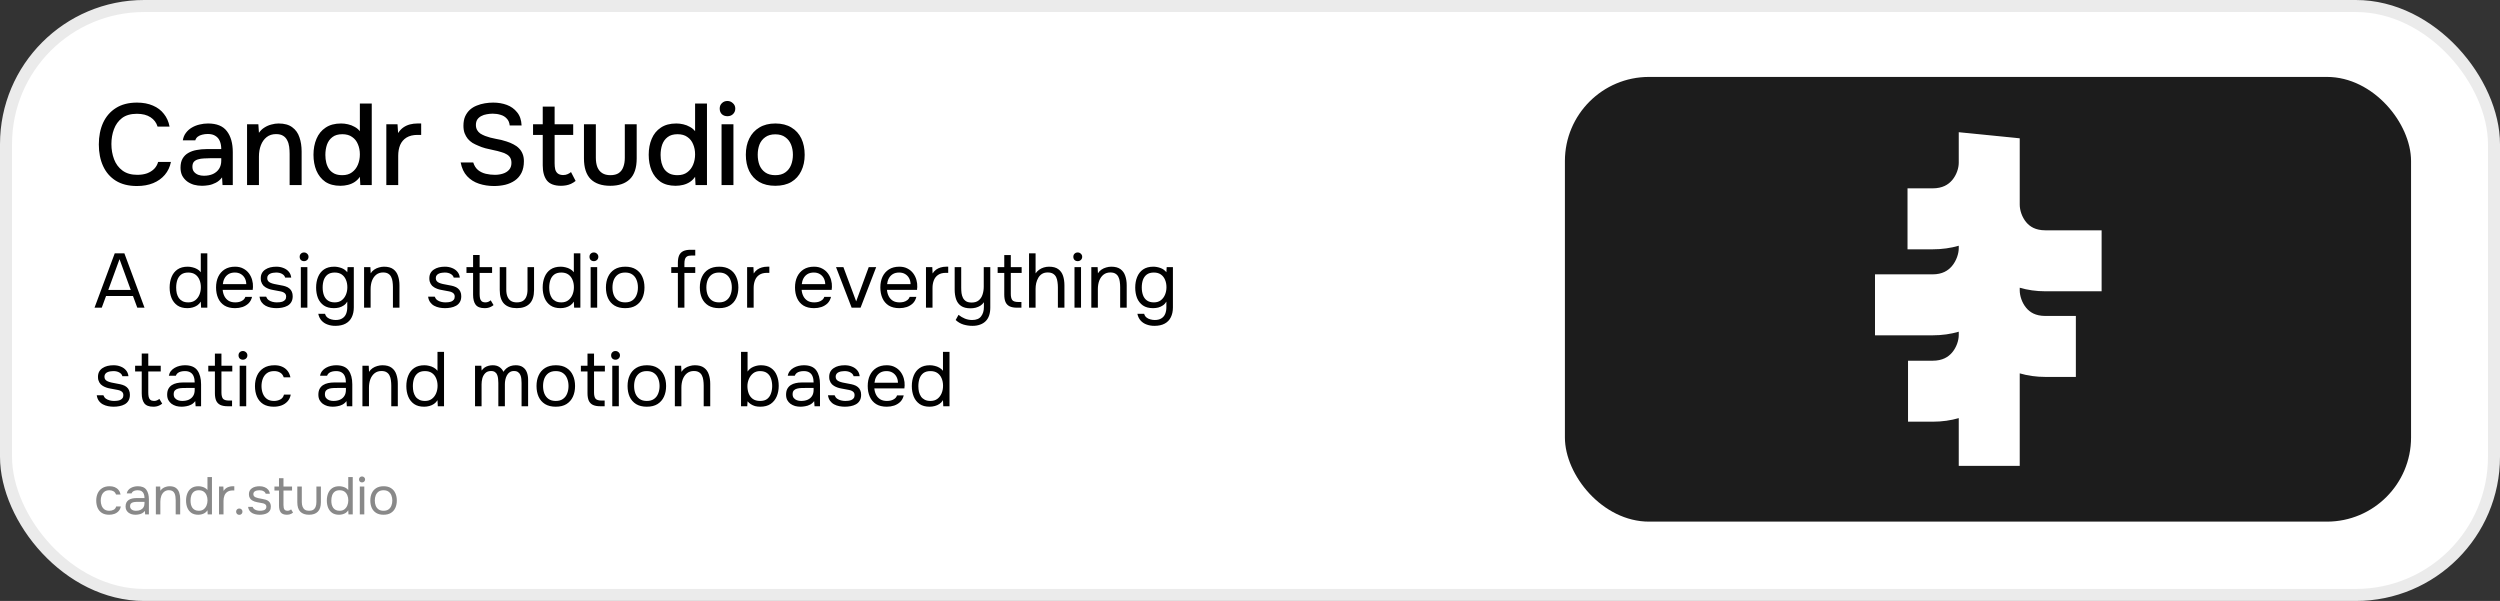 <?xml version="1.0" encoding="UTF-8" standalone="no"?>
<svg width="1040" height="250" viewBox="0 0 1040 250" fill="none" xmlns="http://www.w3.org/2000/svg">
<rect x="0" y="0" width="1040" height="250" fill="#333333" stroke="none"/>
<g clip-path="url(#clip0_122_482)">
<rect x="2.5" y="2.5" width="1035" height="245" rx="57.5" fill="white" stroke="#EBEBEB" stroke-width="5"/>
<path d="M56.952 77.384C53.464 77.384 50.536 76.648 48.168 75.176C45.832 73.704 44.072 71.672 42.888 69.08C41.704 66.488 41.112 63.496 41.112 60.104C41.112 56.712 41.704 53.704 42.888 51.08C44.104 48.456 45.88 46.408 48.216 44.936C50.584 43.432 53.512 42.68 57 42.68C59.528 42.68 61.736 43.096 63.624 43.928C65.512 44.728 67.032 45.88 68.184 47.384C69.368 48.856 70.152 50.616 70.536 52.664H65.544C65.064 51.032 64.088 49.736 62.616 48.776C61.144 47.816 59.256 47.336 56.952 47.336C54.392 47.336 52.328 47.928 50.76 49.112C49.224 50.296 48.104 51.848 47.4 53.768C46.696 55.656 46.344 57.704 46.344 59.912C46.344 62.184 46.712 64.296 47.448 66.248C48.184 68.2 49.352 69.768 50.952 70.952C52.552 72.136 54.6 72.728 57.096 72.728C58.632 72.728 59.992 72.52 61.176 72.104C62.36 71.656 63.352 71.032 64.152 70.232C64.952 69.4 65.496 68.44 65.784 67.352H71.112C70.696 69.432 69.848 71.224 68.568 72.728C67.288 74.232 65.672 75.384 63.72 76.184C61.768 76.984 59.512 77.384 56.952 77.384ZM84.025 77.288C82.874 77.288 81.754 77.144 80.665 76.856C79.609 76.536 78.665 76.072 77.834 75.464C77.001 74.824 76.329 74.04 75.817 73.112C75.338 72.152 75.097 71.032 75.097 69.752C75.097 68.216 75.385 66.952 75.962 65.96C76.57 64.936 77.37 64.152 78.362 63.608C79.353 63.032 80.49 62.632 81.769 62.408C83.082 62.152 84.442 62.024 85.85 62.024H92.041C92.041 60.776 91.85 59.688 91.466 58.76C91.082 57.8 90.474 57.064 89.641 56.552C88.841 56.008 87.769 55.736 86.425 55.736C85.626 55.736 84.858 55.832 84.121 56.024C83.418 56.184 82.809 56.456 82.297 56.84C81.785 57.224 81.433 57.736 81.242 58.376H76.058C76.249 57.16 76.681 56.12 77.353 55.256C78.025 54.36 78.858 53.624 79.85 53.048C80.841 52.472 81.897 52.056 83.017 51.8C84.169 51.512 85.338 51.368 86.522 51.368C90.169 51.368 92.793 52.44 94.394 54.584C96.025 56.696 96.841 59.608 96.841 63.32V77H92.57L92.377 73.784C91.641 74.776 90.761 75.528 89.737 76.04C88.746 76.552 87.754 76.888 86.761 77.048C85.769 77.208 84.858 77.288 84.025 77.288ZM84.793 73.112C86.234 73.112 87.498 72.872 88.585 72.392C89.674 71.88 90.522 71.16 91.129 70.232C91.737 69.272 92.041 68.152 92.041 66.872V65.816H87.529C86.602 65.816 85.689 65.848 84.793 65.912C83.93 65.944 83.129 66.072 82.394 66.296C81.689 66.488 81.114 66.824 80.665 67.304C80.249 67.784 80.041 68.472 80.041 69.368C80.041 70.232 80.266 70.936 80.713 71.48C81.162 72.024 81.754 72.44 82.49 72.728C83.225 72.984 83.993 73.112 84.793 73.112ZM102.774 77V51.704H107.478L107.718 55.256C108.358 54.328 109.126 53.592 110.022 53.048C110.918 52.472 111.878 52.056 112.902 51.8C113.926 51.512 114.918 51.368 115.878 51.368C118.31 51.368 120.214 51.896 121.59 52.952C122.998 53.976 123.99 55.368 124.566 57.128C125.174 58.856 125.478 60.824 125.478 63.032V77H120.486V64.04C120.486 63.016 120.422 62.008 120.294 61.016C120.166 60.024 119.894 59.144 119.478 58.376C119.094 57.576 118.534 56.952 117.798 56.504C117.062 56.024 116.07 55.784 114.822 55.784C113.286 55.784 111.99 56.2 110.934 57.032C109.878 57.864 109.078 58.984 108.534 60.392C107.99 61.8 107.718 63.384 107.718 65.144V77H102.774ZM141.592 77.288C139.064 77.288 136.968 76.728 135.304 75.608C133.672 74.456 132.44 72.904 131.608 70.952C130.808 69 130.408 66.808 130.408 64.376C130.408 61.912 130.824 59.704 131.656 57.752C132.488 55.768 133.752 54.216 135.448 53.096C137.144 51.944 139.288 51.368 141.88 51.368C142.84 51.368 143.8 51.48 144.76 51.704C145.752 51.928 146.664 52.28 147.496 52.76C148.36 53.208 149.096 53.816 149.704 54.584V43.064H154.648V77H149.896L149.704 73.544C149.128 74.408 148.408 75.128 147.544 75.704C146.712 76.248 145.784 76.648 144.76 76.904C143.736 77.16 142.68 77.288 141.592 77.288ZM142.408 72.872C144.04 72.872 145.384 72.472 146.44 71.672C147.528 70.872 148.344 69.816 148.888 68.504C149.432 67.192 149.704 65.768 149.704 64.232C149.704 62.664 149.432 61.256 148.888 60.008C148.376 58.728 147.576 57.72 146.488 56.984C145.432 56.216 144.072 55.832 142.408 55.832C140.68 55.832 139.304 56.232 138.28 57.032C137.256 57.8 136.504 58.84 136.024 60.152C135.576 61.464 135.352 62.904 135.352 64.472C135.352 65.624 135.48 66.712 135.736 67.736C135.992 68.728 136.392 69.624 136.936 70.424C137.512 71.192 138.248 71.8 139.144 72.248C140.04 72.664 141.128 72.872 142.408 72.872ZM160.712 77V51.704H165.368L165.608 55.352C166.248 54.36 166.984 53.576 167.816 53C168.648 52.424 169.56 52.008 170.552 51.752C171.544 51.496 172.584 51.368 173.672 51.368C173.96 51.368 174.232 51.368 174.488 51.368C174.744 51.368 174.984 51.368 175.208 51.368V56.12H173.672C171.848 56.12 170.328 56.488 169.112 57.224C167.928 57.96 167.048 58.984 166.472 60.296C165.928 61.608 165.656 63.112 165.656 64.808V77H160.712ZM205.51 77.384C203.302 77.384 201.222 77.064 199.27 76.424C197.318 75.784 195.67 74.744 194.326 73.304C192.982 71.864 192.086 69.96 191.638 67.592H196.87C197.286 68.936 197.958 69.992 198.886 70.76C199.814 71.496 200.886 72.008 202.102 72.296C203.35 72.584 204.598 72.728 205.846 72.728C207.03 72.728 208.134 72.568 209.158 72.248C210.214 71.928 211.078 71.4 211.75 70.664C212.422 69.928 212.758 68.968 212.758 67.784C212.758 66.888 212.582 66.152 212.23 65.576C211.878 65 211.382 64.536 210.742 64.184C210.134 63.8 209.398 63.496 208.534 63.272C207.542 62.952 206.47 62.68 205.318 62.456C204.198 62.232 203.078 61.976 201.958 61.688C200.87 61.4 199.846 61.032 198.886 60.584C198.086 60.264 197.302 59.88 196.534 59.432C195.798 58.952 195.158 58.392 194.614 57.752C194.07 57.08 193.622 56.296 193.27 55.4C192.95 54.504 192.79 53.48 192.79 52.328C192.79 50.792 193.03 49.48 193.51 48.392C194.022 47.304 194.678 46.392 195.478 45.656C196.31 44.92 197.254 44.344 198.31 43.928C199.398 43.48 200.534 43.16 201.718 42.968C202.902 42.776 204.054 42.68 205.174 42.68C207.222 42.68 209.11 43 210.838 43.64C212.566 44.28 213.99 45.304 215.11 46.712C216.262 48.088 216.886 49.912 216.982 52.184H212.038C211.91 50.968 211.494 50.008 210.79 49.304C210.118 48.568 209.27 48.056 208.246 47.768C207.222 47.448 206.134 47.288 204.982 47.288C204.15 47.288 203.318 47.368 202.486 47.528C201.654 47.656 200.886 47.912 200.182 48.296C199.51 48.648 198.966 49.128 198.55 49.736C198.166 50.344 197.974 51.096 197.974 51.992C197.974 52.76 198.134 53.448 198.454 54.056C198.774 54.632 199.222 55.128 199.798 55.544C200.406 55.928 201.078 56.264 201.814 56.552C203.158 57.064 204.63 57.464 206.23 57.752C207.83 58.008 209.334 58.376 210.742 58.856C211.766 59.176 212.726 59.576 213.622 60.056C214.518 60.504 215.286 61.064 215.926 61.736C216.566 62.376 217.062 63.144 217.414 64.04C217.766 64.904 217.942 65.912 217.942 67.064C217.942 68.952 217.606 70.568 216.934 71.912C216.262 73.224 215.35 74.28 214.198 75.08C213.046 75.88 211.718 76.472 210.214 76.856C208.71 77.208 207.142 77.384 205.51 77.384ZM233.363 77.288C230.643 77.288 228.691 76.552 227.507 75.08C226.355 73.576 225.779 71.48 225.779 68.792V56.12H221.747V51.704H225.779V44.36H230.723V51.704H238.451V56.12H230.723V67.976C230.723 68.872 230.803 69.688 230.963 70.424C231.155 71.16 231.507 71.736 232.019 72.152C232.531 72.568 233.267 72.792 234.227 72.824C234.963 72.824 235.603 72.696 236.147 72.44C236.723 72.184 237.187 71.896 237.539 71.576L239.459 75.272C238.851 75.752 238.211 76.152 237.539 76.472C236.899 76.76 236.227 76.968 235.523 77.096C234.819 77.224 234.099 77.288 233.363 77.288ZM253.872 77.288C250.32 77.288 247.6 76.36 245.712 74.504C243.856 72.616 242.928 69.752 242.928 65.912V51.704H247.872V65.624C247.872 67.128 248.08 68.424 248.496 69.512C248.944 70.6 249.616 71.432 250.512 72.008C251.408 72.584 252.544 72.872 253.92 72.872C255.36 72.872 256.512 72.584 257.376 72.008C258.272 71.4 258.912 70.552 259.296 69.464C259.712 68.376 259.92 67.096 259.92 65.624V51.704H264.864V65.912C264.864 69.816 263.904 72.696 261.984 74.552C260.096 76.376 257.392 77.288 253.872 77.288ZM281.045 77.288C278.517 77.288 276.421 76.728 274.757 75.608C273.125 74.456 271.893 72.904 271.061 70.952C270.261 69 269.861 66.808 269.861 64.376C269.861 61.912 270.277 59.704 271.109 57.752C271.941 55.768 273.205 54.216 274.901 53.096C276.597 51.944 278.741 51.368 281.333 51.368C282.293 51.368 283.253 51.48 284.213 51.704C285.205 51.928 286.117 52.28 286.949 52.76C287.813 53.208 288.549 53.816 289.157 54.584V43.064H294.101V77H289.349L289.157 73.544C288.581 74.408 287.861 75.128 286.997 75.704C286.165 76.248 285.237 76.648 284.213 76.904C283.189 77.16 282.133 77.288 281.045 77.288ZM281.861 72.872C283.493 72.872 284.837 72.472 285.893 71.672C286.981 70.872 287.797 69.816 288.341 68.504C288.885 67.192 289.157 65.768 289.157 64.232C289.157 62.664 288.885 61.256 288.341 60.008C287.829 58.728 287.029 57.72 285.941 56.984C284.885 56.216 283.525 55.832 281.861 55.832C280.133 55.832 278.757 56.232 277.733 57.032C276.709 57.8 275.957 58.84 275.477 60.152C275.029 61.464 274.805 62.904 274.805 64.472C274.805 65.624 274.933 66.712 275.189 67.736C275.445 68.728 275.845 69.624 276.389 70.424C276.965 71.192 277.701 71.8 278.597 72.248C279.493 72.664 280.581 72.872 281.861 72.872ZM300.165 77V51.704H305.109V77H300.165ZM302.613 48.344C301.653 48.344 300.869 48.056 300.261 47.48C299.685 46.872 299.397 46.104 299.397 45.176C299.397 44.248 299.701 43.496 300.309 42.92C300.917 42.312 301.685 42.008 302.613 42.008C303.477 42.008 304.229 42.312 304.869 42.92C305.541 43.496 305.877 44.248 305.877 45.176C305.877 46.104 305.557 46.872 304.917 47.48C304.309 48.056 303.541 48.344 302.613 48.344ZM322.507 77.288C319.883 77.288 317.659 76.76 315.835 75.704C314.011 74.616 312.619 73.096 311.659 71.144C310.731 69.192 310.267 66.936 310.267 64.376C310.267 61.784 310.747 59.528 311.707 57.608C312.667 55.656 314.059 54.136 315.883 53.048C317.707 51.928 319.931 51.368 322.555 51.368C325.179 51.368 327.403 51.928 329.227 53.048C331.051 54.136 332.427 55.656 333.355 57.608C334.283 59.56 334.747 61.832 334.747 64.424C334.747 66.952 334.267 69.192 333.307 71.144C332.379 73.096 331.003 74.616 329.179 75.704C327.387 76.76 325.163 77.288 322.507 77.288ZM322.507 72.872C324.235 72.872 325.627 72.488 326.683 71.72C327.771 70.952 328.571 69.928 329.083 68.648C329.595 67.336 329.851 65.912 329.851 64.376C329.851 62.84 329.595 61.432 329.083 60.152C328.571 58.872 327.771 57.848 326.683 57.08C325.627 56.28 324.235 55.88 322.507 55.88C320.811 55.88 319.419 56.28 318.331 57.08C317.243 57.848 316.443 58.872 315.931 60.152C315.451 61.432 315.211 62.84 315.211 64.376C315.211 65.944 315.451 67.368 315.931 68.648C316.443 69.928 317.243 70.952 318.331 71.72C319.419 72.488 320.811 72.872 322.507 72.872Z" fill="black"/>
<path d="M39.32 128L47.736 105.376H51.736L60.12 128H57.112L55.32 123.136H44.12L42.328 128H39.32ZM45.048 120.608H54.392L49.72 107.808L45.048 120.608ZM77.959 128.192C76.273 128.192 74.886 127.819 73.799 127.072C72.71 126.304 71.9 125.28 71.367 124C70.833 122.699 70.567 121.237 70.567 119.616C70.567 117.995 70.833 116.533 71.367 115.232C71.9 113.909 72.721 112.864 73.831 112.096C74.94 111.328 76.359 110.944 78.087 110.944C78.748 110.944 79.409 111.029 80.07 111.2C80.753 111.349 81.393 111.595 81.99 111.936C82.588 112.256 83.1 112.693 83.526 113.248V105.376H86.246V128H83.654L83.526 125.472C83.142 126.112 82.652 126.635 82.055 127.04C81.478 127.424 80.838 127.712 80.135 127.904C79.43 128.096 78.705 128.192 77.959 128.192ZM78.343 125.792C79.473 125.792 80.422 125.504 81.191 124.928C81.959 124.352 82.545 123.584 82.951 122.624C83.356 121.664 83.558 120.619 83.558 119.488C83.558 118.315 83.356 117.269 82.951 116.352C82.567 115.435 81.99 114.709 81.222 114.176C80.454 113.643 79.484 113.376 78.311 113.376C77.094 113.376 76.113 113.653 75.367 114.208C74.641 114.763 74.108 115.52 73.766 116.48C73.447 117.419 73.287 118.475 73.287 119.648C73.287 120.501 73.372 121.301 73.543 122.048C73.734 122.773 74.022 123.424 74.406 124C74.812 124.555 75.335 124.992 75.975 125.312C76.615 125.632 77.404 125.792 78.343 125.792ZM97.815 128.192C96.023 128.192 94.54 127.829 93.367 127.104C92.194 126.357 91.319 125.333 90.743 124.032C90.167 122.731 89.879 121.248 89.879 119.584C89.879 117.899 90.178 116.416 90.775 115.136C91.394 113.835 92.29 112.811 93.463 112.064C94.636 111.317 96.076 110.944 97.783 110.944C99.106 110.944 100.236 111.2 101.175 111.712C102.135 112.203 102.924 112.864 103.543 113.696C104.162 114.528 104.61 115.445 104.887 116.448C105.164 117.429 105.282 118.421 105.239 119.424C105.218 119.616 105.196 119.808 105.175 120C105.175 120.192 105.164 120.384 105.143 120.576H92.631C92.716 121.557 92.962 122.443 93.367 123.232C93.772 124.021 94.348 124.651 95.095 125.12C95.842 125.568 96.77 125.792 97.879 125.792C98.434 125.792 98.988 125.728 99.543 125.6C100.119 125.451 100.631 125.205 101.079 124.864C101.548 124.523 101.879 124.064 102.071 123.488H104.855C104.599 124.576 104.119 125.472 103.415 126.176C102.711 126.859 101.868 127.371 100.887 127.712C99.906 128.032 98.882 128.192 97.815 128.192ZM92.695 118.208H102.455C102.434 117.248 102.22 116.405 101.815 115.68C101.41 114.955 100.855 114.389 100.151 113.984C99.468 113.579 98.647 113.376 97.687 113.376C96.642 113.376 95.756 113.6 95.031 114.048C94.327 114.496 93.783 115.083 93.399 115.808C93.015 116.533 92.78 117.333 92.695 118.208ZM115.007 128.192C114.239 128.192 113.46 128.117 112.671 127.968C111.903 127.819 111.177 127.563 110.495 127.2C109.833 126.837 109.279 126.347 108.831 125.728C108.383 125.109 108.095 124.341 107.967 123.424H110.719C110.932 124 111.273 124.469 111.743 124.832C112.233 125.173 112.777 125.419 113.375 125.568C113.993 125.717 114.58 125.792 115.135 125.792C115.476 125.792 115.871 125.771 116.319 125.728C116.767 125.685 117.193 125.589 117.599 125.44C118.025 125.269 118.367 125.024 118.623 124.704C118.9 124.384 119.039 123.936 119.039 123.36C119.039 122.933 118.943 122.581 118.751 122.304C118.559 122.027 118.292 121.803 117.951 121.632C117.609 121.44 117.193 121.301 116.703 121.216C115.7 121.003 114.623 120.8 113.471 120.608C112.34 120.416 111.337 120.053 110.463 119.52C110.164 119.328 109.887 119.115 109.631 118.88C109.396 118.624 109.193 118.347 109.023 118.048C108.852 117.728 108.713 117.387 108.607 117.024C108.521 116.64 108.479 116.224 108.479 115.776C108.479 114.944 108.639 114.229 108.959 113.632C109.3 113.013 109.769 112.512 110.367 112.128C110.964 111.723 111.647 111.424 112.415 111.232C113.204 111.04 114.047 110.944 114.943 110.944C116.052 110.944 117.044 111.125 117.919 111.488C118.815 111.829 119.551 112.341 120.127 113.024C120.703 113.685 121.044 114.507 121.151 115.488H118.623C118.473 114.869 118.068 114.368 117.407 113.984C116.745 113.579 115.903 113.376 114.879 113.376C114.537 113.376 114.153 113.408 113.727 113.472C113.3 113.515 112.895 113.621 112.511 113.792C112.127 113.941 111.807 114.176 111.551 114.496C111.295 114.795 111.167 115.2 111.167 115.712C111.167 116.181 111.284 116.576 111.519 116.896C111.775 117.216 112.127 117.472 112.575 117.664C113.023 117.856 113.535 118.016 114.111 118.144C114.857 118.293 115.679 118.453 116.575 118.624C117.471 118.773 118.175 118.933 118.687 119.104C119.369 119.317 119.935 119.616 120.383 120C120.852 120.384 121.193 120.843 121.407 121.376C121.641 121.909 121.759 122.528 121.759 123.232C121.759 124.235 121.556 125.056 121.151 125.696C120.767 126.336 120.244 126.837 119.583 127.2C118.921 127.563 118.185 127.819 117.375 127.968C116.585 128.117 115.796 128.192 115.007 128.192ZM125.144 128V111.136H127.864V128H125.144ZM126.488 108.64C125.933 108.64 125.485 108.469 125.144 108.128C124.824 107.787 124.664 107.349 124.664 106.816C124.664 106.283 124.835 105.856 125.176 105.536C125.517 105.195 125.955 105.024 126.488 105.024C126.979 105.024 127.405 105.195 127.768 105.536C128.152 105.877 128.344 106.304 128.344 106.816C128.344 107.349 128.163 107.787 127.8 108.128C127.437 108.469 127 108.64 126.488 108.64ZM139.472 135.552C138.32 135.552 137.253 135.371 136.272 135.008C135.291 134.667 134.459 134.123 133.776 133.376C133.093 132.629 132.635 131.68 132.4 130.528H135.216C135.387 131.168 135.707 131.68 136.176 132.064C136.645 132.448 137.189 132.715 137.808 132.864C138.427 133.035 139.035 133.12 139.632 133.12C140.784 133.12 141.712 132.885 142.416 132.416C143.141 131.968 143.664 131.339 143.984 130.528C144.304 129.739 144.464 128.832 144.464 127.808V125.472C144.101 126.112 143.621 126.635 143.024 127.04C142.427 127.445 141.776 127.744 141.072 127.936C140.368 128.107 139.643 128.192 138.896 128.192C137.189 128.192 135.792 127.819 134.704 127.072C133.616 126.304 132.805 125.28 132.272 124C131.76 122.699 131.504 121.237 131.504 119.616C131.504 117.995 131.771 116.533 132.304 115.232C132.837 113.909 133.659 112.864 134.768 112.096C135.877 111.328 137.296 110.944 139.024 110.944C140.005 110.944 140.997 111.125 142 111.488C143.003 111.851 143.824 112.437 144.464 113.248L144.592 111.136H147.184V127.872C147.184 129.451 146.896 130.816 146.32 131.968C145.765 133.12 144.912 134.005 143.76 134.624C142.629 135.243 141.2 135.552 139.472 135.552ZM139.28 125.792C140.411 125.792 141.36 125.504 142.128 124.928C142.896 124.352 143.483 123.584 143.888 122.624C144.293 121.664 144.496 120.619 144.496 119.488C144.496 118.315 144.293 117.269 143.888 116.352C143.504 115.435 142.928 114.709 142.16 114.176C141.392 113.643 140.421 113.376 139.248 113.376C138.032 113.376 137.051 113.653 136.304 114.208C135.579 114.763 135.045 115.509 134.704 116.448C134.384 117.387 134.224 118.432 134.224 119.584C134.224 120.779 134.395 121.845 134.736 122.784C135.077 123.723 135.621 124.459 136.368 124.992C137.115 125.525 138.085 125.792 139.28 125.792ZM151.457 128V111.136H154.081L154.209 113.696C154.593 113.077 155.083 112.565 155.681 112.16C156.278 111.755 156.929 111.456 157.633 111.264C158.358 111.051 159.062 110.944 159.745 110.944C161.387 110.944 162.667 111.285 163.585 111.968C164.523 112.651 165.185 113.579 165.569 114.752C165.974 115.904 166.177 117.216 166.177 118.688V128H163.457V119.424C163.457 118.635 163.403 117.877 163.297 117.152C163.211 116.427 163.019 115.776 162.721 115.2C162.443 114.624 162.038 114.176 161.505 113.856C160.971 113.515 160.257 113.344 159.361 113.344C158.251 113.344 157.302 113.653 156.513 114.272C155.745 114.891 155.158 115.723 154.753 116.768C154.369 117.813 154.177 118.987 154.177 120.288V128H151.457ZM185.132 128.192C184.364 128.192 183.585 128.117 182.796 127.968C182.028 127.819 181.302 127.563 180.62 127.2C179.958 126.837 179.404 126.347 178.956 125.728C178.508 125.109 178.22 124.341 178.092 123.424H180.844C181.057 124 181.398 124.469 181.868 124.832C182.358 125.173 182.902 125.419 183.5 125.568C184.118 125.717 184.705 125.792 185.26 125.792C185.601 125.792 185.996 125.771 186.444 125.728C186.892 125.685 187.318 125.589 187.724 125.44C188.15 125.269 188.492 125.024 188.748 124.704C189.025 124.384 189.164 123.936 189.164 123.36C189.164 122.933 189.068 122.581 188.876 122.304C188.684 122.027 188.417 121.803 188.076 121.632C187.734 121.44 187.318 121.301 186.828 121.216C185.825 121.003 184.748 120.8 183.596 120.608C182.465 120.416 181.462 120.053 180.588 119.52C180.289 119.328 180.012 119.115 179.756 118.88C179.521 118.624 179.318 118.347 179.148 118.048C178.977 117.728 178.838 117.387 178.732 117.024C178.646 116.64 178.604 116.224 178.604 115.776C178.604 114.944 178.764 114.229 179.084 113.632C179.425 113.013 179.894 112.512 180.492 112.128C181.089 111.723 181.772 111.424 182.54 111.232C183.329 111.04 184.172 110.944 185.068 110.944C186.177 110.944 187.169 111.125 188.044 111.488C188.94 111.829 189.676 112.341 190.252 113.024C190.828 113.685 191.169 114.507 191.276 115.488H188.748C188.598 114.869 188.193 114.368 187.532 113.984C186.87 113.579 186.028 113.376 185.004 113.376C184.662 113.376 184.278 113.408 183.852 113.472C183.425 113.515 183.02 113.621 182.636 113.792C182.252 113.941 181.932 114.176 181.676 114.496C181.42 114.795 181.292 115.2 181.292 115.712C181.292 116.181 181.409 116.576 181.644 116.896C181.9 117.216 182.252 117.472 182.7 117.664C183.148 117.856 183.66 118.016 184.236 118.144C184.982 118.293 185.804 118.453 186.7 118.624C187.596 118.773 188.3 118.933 188.812 119.104C189.494 119.317 190.06 119.616 190.508 120C190.977 120.384 191.318 120.843 191.532 121.376C191.766 121.909 191.884 122.528 191.884 123.232C191.884 124.235 191.681 125.056 191.276 125.696C190.892 126.336 190.369 126.837 189.708 127.2C189.046 127.563 188.31 127.819 187.5 127.968C186.71 128.117 185.921 128.192 185.132 128.192ZM201.605 128.192C199.834 128.192 198.586 127.712 197.861 126.752C197.157 125.792 196.805 124.427 196.805 122.656V113.536H194.053V111.136H196.805V106.08H199.525V111.136H204.709V113.536H199.525V122.304C199.525 122.944 199.578 123.531 199.685 124.064C199.792 124.576 200.016 124.992 200.357 125.312C200.698 125.611 201.21 125.771 201.893 125.792C202.384 125.792 202.81 125.707 203.173 125.536C203.557 125.365 203.877 125.163 204.133 124.928L205.317 126.912C204.954 127.211 204.57 127.456 204.165 127.648C203.781 127.84 203.376 127.979 202.949 128.064C202.544 128.149 202.096 128.192 201.605 128.192ZM214.997 128.192C212.671 128.192 210.901 127.573 209.685 126.336C208.49 125.099 207.893 123.2 207.893 120.64V111.136H210.613V120.512C210.613 121.621 210.773 122.571 211.093 123.36C211.413 124.149 211.893 124.757 212.533 125.184C213.194 125.589 214.015 125.792 214.997 125.792C216.021 125.792 216.863 125.589 217.525 125.184C218.186 124.757 218.666 124.149 218.965 123.36C219.285 122.571 219.445 121.621 219.445 120.512V111.136H222.165V120.64C222.165 123.2 221.546 125.099 220.309 126.336C219.093 127.573 217.322 128.192 214.997 128.192ZM233.146 128.192C231.461 128.192 230.074 127.819 228.986 127.072C227.898 126.304 227.087 125.28 226.554 124C226.021 122.699 225.754 121.237 225.754 119.616C225.754 117.995 226.021 116.533 226.554 115.232C227.087 113.909 227.909 112.864 229.018 112.096C230.127 111.328 231.546 110.944 233.274 110.944C233.935 110.944 234.597 111.029 235.258 111.2C235.941 111.349 236.581 111.595 237.178 111.936C237.775 112.256 238.287 112.693 238.714 113.248V105.376H241.434V128H238.842L238.714 125.472C238.33 126.112 237.839 126.635 237.242 127.04C236.666 127.424 236.026 127.712 235.322 127.904C234.618 128.096 233.893 128.192 233.146 128.192ZM233.53 125.792C234.661 125.792 235.61 125.504 236.378 124.928C237.146 124.352 237.733 123.584 238.138 122.624C238.543 121.664 238.746 120.619 238.746 119.488C238.746 118.315 238.543 117.269 238.138 116.352C237.754 115.435 237.178 114.709 236.41 114.176C235.642 113.643 234.671 113.376 233.498 113.376C232.282 113.376 231.301 113.653 230.554 114.208C229.829 114.763 229.295 115.52 228.954 116.48C228.634 117.419 228.474 118.475 228.474 119.648C228.474 120.501 228.559 121.301 228.73 122.048C228.922 122.773 229.21 123.424 229.594 124C229.999 124.555 230.522 124.992 231.162 125.312C231.802 125.632 232.591 125.792 233.53 125.792ZM245.707 128V111.136H248.427V128H245.707ZM247.051 108.64C246.496 108.64 246.048 108.469 245.707 108.128C245.387 107.787 245.227 107.349 245.227 106.816C245.227 106.283 245.397 105.856 245.739 105.536C246.08 105.195 246.517 105.024 247.051 105.024C247.541 105.024 247.968 105.195 248.331 105.536C248.715 105.877 248.907 106.304 248.907 106.816C248.907 107.349 248.725 107.787 248.363 108.128C248 108.469 247.563 108.64 247.051 108.64ZM260.067 128.192C258.296 128.192 256.813 127.829 255.619 127.104C254.424 126.357 253.528 125.333 252.931 124.032C252.355 122.731 252.067 121.248 252.067 119.584C252.067 117.899 252.365 116.416 252.963 115.136C253.56 113.835 254.456 112.811 255.651 112.064C256.845 111.317 258.339 110.944 260.131 110.944C261.901 110.944 263.373 111.317 264.547 112.064C265.741 112.811 266.627 113.835 267.203 115.136C267.8 116.416 268.099 117.899 268.099 119.584C268.099 121.248 267.8 122.731 267.203 124.032C266.605 125.333 265.709 126.357 264.515 127.104C263.341 127.829 261.859 128.192 260.067 128.192ZM260.067 125.792C261.304 125.792 262.307 125.515 263.075 124.96C263.864 124.405 264.44 123.659 264.803 122.72C265.187 121.781 265.379 120.736 265.379 119.584C265.379 118.432 265.187 117.387 264.803 116.448C264.44 115.509 263.864 114.763 263.075 114.208C262.307 113.653 261.304 113.376 260.067 113.376C258.851 113.376 257.848 113.653 257.059 114.208C256.291 114.763 255.715 115.509 255.331 116.448C254.968 117.387 254.786 118.432 254.786 119.584C254.786 120.736 254.968 121.781 255.331 122.72C255.715 123.659 256.291 124.405 257.059 124.96C257.848 125.515 258.851 125.792 260.067 125.792ZM281.995 128V113.536H279.243V111.136H281.995V109.344C281.995 108.085 282.165 107.061 282.507 106.272C282.869 105.461 283.435 104.864 284.203 104.48C284.992 104.096 286.027 103.904 287.307 103.904H289.227V106.304H287.595C286.827 106.304 286.229 106.432 285.803 106.688C285.397 106.944 285.109 107.328 284.939 107.84C284.789 108.331 284.715 108.939 284.715 109.664V111.136H289.227V113.536H284.715V128H281.995ZM299.129 128.192C297.358 128.192 295.876 127.829 294.681 127.104C293.486 126.357 292.59 125.333 291.993 124.032C291.417 122.731 291.129 121.248 291.129 119.584C291.129 117.899 291.428 116.416 292.025 115.136C292.622 113.835 293.518 112.811 294.713 112.064C295.908 111.317 297.401 110.944 299.193 110.944C300.964 110.944 302.436 111.317 303.609 112.064C304.804 112.811 305.689 113.835 306.265 115.136C306.862 116.416 307.161 117.899 307.161 119.584C307.161 121.248 306.862 122.731 306.265 124.032C305.668 125.333 304.772 126.357 303.577 127.104C302.404 127.829 300.921 128.192 299.129 128.192ZM299.129 125.792C300.366 125.792 301.369 125.515 302.137 124.96C302.926 124.405 303.502 123.659 303.865 122.72C304.249 121.781 304.441 120.736 304.441 119.584C304.441 118.432 304.249 117.387 303.865 116.448C303.502 115.509 302.926 114.763 302.137 114.208C301.369 113.653 300.366 113.376 299.129 113.376C297.913 113.376 296.91 113.653 296.121 114.208C295.353 114.763 294.777 115.509 294.393 116.448C294.03 117.387 293.849 118.432 293.849 119.584C293.849 120.736 294.03 121.781 294.393 122.72C294.777 123.659 295.353 124.405 296.121 124.96C296.91 125.515 297.913 125.792 299.129 125.792ZM310.8 128V111.136H313.424L313.552 113.76C313.979 113.099 314.47 112.565 315.024 112.16C315.6 111.755 316.23 111.456 316.912 111.264C317.616 111.051 318.374 110.944 319.184 110.944C319.334 110.944 319.472 110.944 319.6 110.944C319.75 110.944 319.899 110.944 320.048 110.944V113.504H319.056C317.734 113.504 316.656 113.792 315.824 114.368C315.014 114.923 314.427 115.68 314.064 116.64C313.702 117.579 313.52 118.624 313.52 119.776V128H310.8ZM338.659 128.192C336.867 128.192 335.384 127.829 334.211 127.104C333.037 126.357 332.163 125.333 331.587 124.032C331.011 122.731 330.723 121.248 330.723 119.584C330.723 117.899 331.021 116.416 331.619 115.136C332.237 113.835 333.133 112.811 334.307 112.064C335.48 111.317 336.92 110.944 338.627 110.944C339.949 110.944 341.08 111.2 342.019 111.712C342.979 112.203 343.768 112.864 344.387 113.696C345.005 114.528 345.453 115.445 345.731 116.448C346.008 117.429 346.125 118.421 346.083 119.424C346.061 119.616 346.04 119.808 346.019 120C346.019 120.192 346.008 120.384 345.987 120.576H333.475C333.56 121.557 333.805 122.443 334.211 123.232C334.616 124.021 335.192 124.651 335.939 125.12C336.685 125.568 337.613 125.792 338.723 125.792C339.277 125.792 339.832 125.728 340.387 125.6C340.963 125.451 341.475 125.205 341.923 124.864C342.392 124.523 342.723 124.064 342.915 123.488H345.699C345.443 124.576 344.963 125.472 344.259 126.176C343.555 126.859 342.712 127.371 341.731 127.712C340.749 128.032 339.725 128.192 338.659 128.192ZM333.539 118.208H343.299C343.277 117.248 343.064 116.405 342.659 115.68C342.253 114.955 341.699 114.389 340.995 113.984C340.312 113.579 339.491 113.376 338.531 113.376C337.485 113.376 336.6 113.6 335.875 114.048C335.171 114.496 334.627 115.083 334.243 115.808C333.859 116.533 333.624 117.333 333.539 118.208ZM354.283 128L347.787 111.136H350.859L356.171 125.376L361.387 111.136H364.491L357.995 128H354.283ZM374.159 128.192C372.367 128.192 370.884 127.829 369.711 127.104C368.537 126.357 367.663 125.333 367.087 124.032C366.511 122.731 366.223 121.248 366.223 119.584C366.223 117.899 366.521 116.416 367.119 115.136C367.737 113.835 368.633 112.811 369.807 112.064C370.98 111.317 372.42 110.944 374.127 110.944C375.449 110.944 376.58 111.2 377.519 111.712C378.479 112.203 379.268 112.864 379.887 113.696C380.505 114.528 380.953 115.445 381.231 116.448C381.508 117.429 381.625 118.421 381.583 119.424C381.561 119.616 381.54 119.808 381.519 120C381.519 120.192 381.508 120.384 381.487 120.576H368.975C369.06 121.557 369.305 122.443 369.711 123.232C370.116 124.021 370.692 124.651 371.439 125.12C372.185 125.568 373.113 125.792 374.223 125.792C374.777 125.792 375.332 125.728 375.887 125.6C376.463 125.451 376.975 125.205 377.423 124.864C377.892 124.523 378.223 124.064 378.415 123.488H381.199C380.943 124.576 380.463 125.472 379.759 126.176C379.055 126.859 378.212 127.371 377.231 127.712C376.249 128.032 375.225 128.192 374.159 128.192ZM369.039 118.208H378.799C378.777 117.248 378.564 116.405 378.159 115.68C377.753 114.955 377.199 114.389 376.495 113.984C375.812 113.579 374.991 113.376 374.031 113.376C372.985 113.376 372.1 113.6 371.375 114.048C370.671 114.496 370.127 115.083 369.743 115.808C369.359 116.533 369.124 117.333 369.039 118.208ZM385.207 128V111.136H387.831L387.959 113.76C388.385 113.099 388.876 112.565 389.431 112.16C390.007 111.755 390.636 111.456 391.319 111.264C392.023 111.051 392.78 110.944 393.591 110.944C393.74 110.944 393.879 110.944 394.007 110.944C394.156 110.944 394.305 110.944 394.455 110.944V113.504H393.463C392.14 113.504 391.063 113.792 390.231 114.368C389.42 114.923 388.833 115.68 388.471 116.64C388.108 117.579 387.927 118.624 387.927 119.776V128H385.207ZM404.568 135.552C403.267 135.552 402.008 135.371 400.792 135.008C399.597 134.645 398.52 134.016 397.56 133.12L398.744 130.976C399.576 131.637 400.461 132.16 401.4 132.544C402.36 132.928 403.363 133.12 404.408 133.12C406.157 133.12 407.405 132.608 408.152 131.584C408.92 130.581 409.304 129.301 409.304 127.744V125.728C408.92 126.304 408.429 126.784 407.832 127.168C407.256 127.531 406.616 127.808 405.912 128C405.208 128.171 404.483 128.256 403.736 128.256C402.072 128.256 400.76 127.925 399.8 127.264C398.84 126.603 398.157 125.685 397.752 124.512C397.347 123.339 397.144 121.984 397.144 120.448V111.136H399.864V119.68C399.864 120.448 399.907 121.205 399.992 121.952C400.099 122.677 400.301 123.339 400.6 123.936C400.899 124.512 401.336 124.981 401.912 125.344C402.488 125.685 403.256 125.856 404.216 125.856C405.432 125.856 406.403 125.557 407.128 124.96C407.875 124.363 408.408 123.563 408.728 122.56C409.069 121.557 409.24 120.448 409.24 119.232V111.136H411.96V128C411.96 129.216 411.8 130.293 411.48 131.232C411.16 132.171 410.68 132.96 410.04 133.6C409.4 134.24 408.621 134.72 407.704 135.04C406.808 135.381 405.763 135.552 404.568 135.552ZM423.086 128C421.806 128 420.771 127.808 419.982 127.424C419.214 127.04 418.648 126.443 418.286 125.632C417.944 124.821 417.774 123.797 417.774 122.56V113.536H415.022V111.136H417.774V106.112H420.494V111.136H425.006V113.536H420.494V122.272C420.494 123.424 420.696 124.277 421.102 124.832C421.528 125.365 422.382 125.632 423.662 125.632H424.91V128H423.086ZM428.082 128V105.376H430.802V113.728C431.207 113.131 431.698 112.629 432.274 112.224C432.871 111.797 433.522 111.477 434.226 111.264C434.93 111.051 435.655 110.944 436.402 110.944C438.044 110.944 439.324 111.285 440.242 111.968C441.18 112.651 441.842 113.579 442.226 114.752C442.61 115.904 442.802 117.227 442.802 118.72V128H440.082V119.552C440.082 118.805 440.028 118.069 439.922 117.344C439.836 116.597 439.655 115.925 439.378 115.328C439.1 114.731 438.674 114.251 438.098 113.888C437.543 113.525 436.786 113.344 435.826 113.344C434.908 113.344 434.119 113.547 433.458 113.952C432.818 114.357 432.306 114.901 431.922 115.584C431.538 116.245 431.25 116.981 431.058 117.792C430.887 118.581 430.802 119.36 430.802 120.128V128H428.082ZM446.988 128V111.136H449.708V128H446.988ZM448.332 108.64C447.777 108.64 447.329 108.469 446.988 108.128C446.668 107.787 446.508 107.349 446.508 106.816C446.508 106.283 446.678 105.856 447.02 105.536C447.361 105.195 447.798 105.024 448.332 105.024C448.822 105.024 449.249 105.195 449.612 105.536C449.996 105.877 450.188 106.304 450.188 106.816C450.188 107.349 450.006 107.787 449.644 108.128C449.281 108.469 448.844 108.64 448.332 108.64ZM453.988 128V111.136H456.612L456.74 113.696C457.124 113.077 457.614 112.565 458.212 112.16C458.809 111.755 459.46 111.456 460.164 111.264C460.889 111.051 461.593 110.944 462.276 110.944C463.918 110.944 465.198 111.285 466.116 111.968C467.054 112.651 467.716 113.579 468.1 114.752C468.505 115.904 468.708 117.216 468.708 118.688V128H465.988V119.424C465.988 118.635 465.934 117.877 465.828 117.152C465.742 116.427 465.55 115.776 465.252 115.2C464.974 114.624 464.569 114.176 464.036 113.856C463.502 113.515 462.788 113.344 461.892 113.344C460.782 113.344 459.833 113.653 459.044 114.272C458.276 114.891 457.689 115.723 457.284 116.768C456.9 117.813 456.708 118.987 456.708 120.288V128H453.988ZM480.222 135.552C479.07 135.552 478.003 135.371 477.022 135.008C476.041 134.667 475.209 134.123 474.526 133.376C473.843 132.629 473.385 131.68 473.15 130.528H475.966C476.137 131.168 476.457 131.68 476.926 132.064C477.395 132.448 477.939 132.715 478.558 132.864C479.177 133.035 479.785 133.12 480.382 133.12C481.534 133.12 482.462 132.885 483.166 132.416C483.891 131.968 484.414 131.339 484.734 130.528C485.054 129.739 485.214 128.832 485.214 127.808V125.472C484.851 126.112 484.371 126.635 483.774 127.04C483.177 127.445 482.526 127.744 481.822 127.936C481.118 128.107 480.393 128.192 479.646 128.192C477.939 128.192 476.542 127.819 475.454 127.072C474.366 126.304 473.555 125.28 473.022 124C472.51 122.699 472.254 121.237 472.254 119.616C472.254 117.995 472.521 116.533 473.054 115.232C473.587 113.909 474.409 112.864 475.518 112.096C476.627 111.328 478.046 110.944 479.774 110.944C480.755 110.944 481.747 111.125 482.75 111.488C483.753 111.851 484.574 112.437 485.214 113.248L485.342 111.136H487.934V127.872C487.934 129.451 487.646 130.816 487.07 131.968C486.515 133.12 485.662 134.005 484.51 134.624C483.379 135.243 481.95 135.552 480.222 135.552ZM480.03 125.792C481.161 125.792 482.11 125.504 482.878 124.928C483.646 124.352 484.233 123.584 484.638 122.624C485.043 121.664 485.246 120.619 485.246 119.488C485.246 118.315 485.043 117.269 484.638 116.352C484.254 115.435 483.678 114.709 482.91 114.176C482.142 113.643 481.171 113.376 479.998 113.376C478.782 113.376 477.801 113.653 477.054 114.208C476.329 114.763 475.795 115.509 475.454 116.448C475.134 117.387 474.974 118.432 474.974 119.584C474.974 120.779 475.145 121.845 475.486 122.784C475.827 123.723 476.371 124.459 477.118 124.992C477.865 125.525 478.835 125.792 480.03 125.792ZM47.288 169.192C46.52 169.192 45.741 169.117 44.952 168.968C44.184 168.819 43.459 168.563 42.776 168.2C42.115 167.837 41.56 167.347 41.112 166.728C40.664 166.109 40.376 165.341 40.248 164.424H43C43.213 165 43.555 165.469 44.024 165.832C44.515 166.173 45.059 166.419 45.656 166.568C46.275 166.717 46.861 166.792 47.416 166.792C47.757 166.792 48.152 166.771 48.6 166.728C49.048 166.685 49.475 166.589 49.88 166.44C50.307 166.269 50.648 166.024 50.904 165.704C51.181 165.384 51.32 164.936 51.32 164.36C51.32 163.933 51.224 163.581 51.032 163.304C50.84 163.027 50.573 162.803 50.232 162.632C49.891 162.44 49.475 162.301 48.984 162.216C47.981 162.003 46.904 161.8 45.752 161.608C44.621 161.416 43.619 161.053 42.744 160.52C42.445 160.328 42.168 160.115 41.912 159.88C41.677 159.624 41.475 159.347 41.304 159.048C41.133 158.728 40.995 158.387 40.888 158.024C40.803 157.64 40.76 157.224 40.76 156.776C40.76 155.944 40.92 155.229 41.24 154.632C41.581 154.013 42.051 153.512 42.648 153.128C43.245 152.723 43.928 152.424 44.696 152.232C45.485 152.04 46.328 151.944 47.224 151.944C48.333 151.944 49.325 152.125 50.2 152.488C51.096 152.829 51.832 153.341 52.408 154.024C52.984 154.685 53.325 155.507 53.432 156.488H50.904C50.755 155.869 50.349 155.368 49.688 154.984C49.027 154.579 48.184 154.376 47.16 154.376C46.819 154.376 46.435 154.408 46.008 154.472C45.581 154.515 45.176 154.621 44.792 154.792C44.408 154.941 44.088 155.176 43.832 155.496C43.576 155.795 43.448 156.2 43.448 156.712C43.448 157.181 43.565 157.576 43.8 157.896C44.056 158.216 44.408 158.472 44.856 158.664C45.304 158.856 45.816 159.016 46.392 159.144C47.139 159.293 47.96 159.453 48.856 159.624C49.752 159.773 50.456 159.933 50.968 160.104C51.651 160.317 52.216 160.616 52.664 161C53.133 161.384 53.475 161.843 53.688 162.376C53.923 162.909 54.04 163.528 54.04 164.232C54.04 165.235 53.837 166.056 53.432 166.696C53.048 167.336 52.525 167.837 51.864 168.2C51.203 168.563 50.467 168.819 49.656 168.968C48.867 169.117 48.077 169.192 47.288 169.192ZM63.761 169.192C61.991 169.192 60.743 168.712 60.017 167.752C59.313 166.792 58.961 165.427 58.961 163.656V154.536H56.209V152.136H58.961V147.08H61.681V152.136H66.865V154.536H61.681V163.304C61.681 163.944 61.735 164.531 61.841 165.064C61.948 165.576 62.172 165.992 62.513 166.312C62.855 166.611 63.367 166.771 64.049 166.792C64.54 166.792 64.967 166.707 65.329 166.536C65.713 166.365 66.033 166.163 66.289 165.928L67.473 167.912C67.111 168.211 66.727 168.456 66.321 168.648C65.937 168.84 65.532 168.979 65.105 169.064C64.7 169.149 64.252 169.192 63.761 169.192ZM75.521 169.192C74.753 169.192 74.006 169.096 73.281 168.904C72.577 168.691 71.937 168.381 71.361 167.976C70.806 167.549 70.358 167.027 70.017 166.408C69.697 165.768 69.537 165.032 69.537 164.2C69.537 163.24 69.707 162.429 70.049 161.768C70.411 161.107 70.891 160.584 71.489 160.2C72.086 159.816 72.779 159.539 73.569 159.368C74.358 159.197 75.179 159.112 76.033 159.112H80.993C80.993 158.152 80.854 157.32 80.577 156.616C80.321 155.912 79.894 155.368 79.297 154.984C78.699 154.579 77.91 154.376 76.929 154.376C76.331 154.376 75.777 154.44 75.265 154.568C74.753 154.696 74.315 154.899 73.953 155.176C73.59 155.453 73.323 155.827 73.153 156.296H70.241C70.39 155.528 70.678 154.877 71.105 154.344C71.553 153.789 72.086 153.341 72.705 153C73.345 152.637 74.027 152.371 74.753 152.2C75.478 152.029 76.203 151.944 76.929 151.944C79.361 151.944 81.089 152.659 82.113 154.088C83.137 155.517 83.649 157.448 83.649 159.88V169H81.377L81.217 166.856C80.747 167.496 80.182 167.987 79.521 168.328C78.859 168.669 78.177 168.893 77.473 169C76.79 169.128 76.139 169.192 75.521 169.192ZM75.777 166.792C76.843 166.792 77.761 166.621 78.529 166.28C79.318 165.917 79.926 165.395 80.353 164.712C80.779 164.029 80.993 163.197 80.993 162.216V161.384H78.017C77.313 161.384 76.619 161.395 75.937 161.416C75.254 161.437 74.635 161.523 74.081 161.672C73.526 161.821 73.078 162.077 72.737 162.44C72.417 162.803 72.257 163.325 72.257 164.008C72.257 164.648 72.417 165.171 72.737 165.576C73.078 165.981 73.515 166.291 74.049 166.504C74.603 166.696 75.179 166.792 75.777 166.792ZM94.711 169C93.431 169 92.396 168.808 91.607 168.424C90.839 168.04 90.273 167.443 89.911 166.632C89.569 165.821 89.399 164.797 89.399 163.56V154.536H86.647V152.136H89.399V147.112H92.119V152.136H96.631V154.536H92.119V163.272C92.119 164.424 92.321 165.277 92.727 165.832C93.153 166.365 94.007 166.632 95.287 166.632H96.535V169H94.711ZM99.707 169V152.136H102.427V169H99.707ZM101.051 149.64C100.496 149.64 100.048 149.469 99.707 149.128C99.386 148.787 99.227 148.349 99.227 147.816C99.227 147.283 99.397 146.856 99.739 146.536C100.08 146.195 100.517 146.024 101.051 146.024C101.541 146.024 101.968 146.195 102.331 146.536C102.715 146.877 102.907 147.304 102.907 147.816C102.907 148.349 102.725 148.787 102.363 149.128C102 149.469 101.563 149.64 101.051 149.64ZM113.907 169.192C112.136 169.192 110.664 168.829 109.491 168.104C108.339 167.357 107.475 166.333 106.899 165.032C106.344 163.731 106.067 162.259 106.067 160.616C106.067 159.016 106.355 157.565 106.931 156.264C107.528 154.941 108.424 153.896 109.619 153.128C110.835 152.339 112.371 151.944 114.227 151.944C115.379 151.944 116.403 152.136 117.299 152.52C118.216 152.904 118.973 153.469 119.571 154.216C120.168 154.941 120.584 155.859 120.819 156.968H118.035C117.715 156.029 117.203 155.368 116.499 154.984C115.816 154.579 115.005 154.376 114.067 154.376C112.787 154.376 111.763 154.675 110.995 155.272C110.227 155.869 109.661 156.648 109.299 157.608C108.957 158.547 108.786 159.549 108.786 160.616C108.786 161.725 108.968 162.749 109.331 163.688C109.693 164.627 110.259 165.384 111.027 165.96C111.795 166.515 112.787 166.792 114.003 166.792C114.899 166.792 115.741 166.6 116.531 166.216C117.341 165.832 117.875 165.149 118.131 164.168H120.947C120.733 165.32 120.275 166.269 119.571 167.016C118.888 167.763 118.045 168.317 117.043 168.68C116.061 169.021 115.016 169.192 113.907 169.192ZM138.427 169.192C137.659 169.192 136.912 169.096 136.187 168.904C135.483 168.691 134.843 168.381 134.267 167.976C133.712 167.549 133.264 167.027 132.923 166.408C132.603 165.768 132.443 165.032 132.443 164.2C132.443 163.24 132.614 162.429 132.955 161.768C133.318 161.107 133.798 160.584 134.395 160.2C134.992 159.816 135.686 159.539 136.475 159.368C137.264 159.197 138.086 159.112 138.939 159.112H143.899C143.899 158.152 143.76 157.32 143.483 156.616C143.227 155.912 142.8 155.368 142.203 154.984C141.606 154.579 140.816 154.376 139.835 154.376C139.238 154.376 138.683 154.44 138.171 154.568C137.659 154.696 137.222 154.899 136.859 155.176C136.496 155.453 136.23 155.827 136.059 156.296H133.147C133.296 155.528 133.584 154.877 134.011 154.344C134.459 153.789 134.992 153.341 135.611 153C136.251 152.637 136.934 152.371 137.659 152.2C138.384 152.029 139.11 151.944 139.835 151.944C142.267 151.944 143.995 152.659 145.019 154.088C146.043 155.517 146.555 157.448 146.555 159.88V169H144.283L144.123 166.856C143.654 167.496 143.088 167.987 142.427 168.328C141.766 168.669 141.083 168.893 140.379 169C139.696 169.128 139.046 169.192 138.427 169.192ZM138.683 166.792C139.75 166.792 140.667 166.621 141.435 166.28C142.224 165.917 142.832 165.395 143.259 164.712C143.686 164.029 143.899 163.197 143.899 162.216V161.384H140.923C140.219 161.384 139.526 161.395 138.843 161.416C138.16 161.437 137.542 161.523 136.987 161.672C136.432 161.821 135.984 162.077 135.643 162.44C135.323 162.803 135.163 163.325 135.163 164.008C135.163 164.648 135.323 165.171 135.643 165.576C135.984 165.981 136.422 166.291 136.955 166.504C137.51 166.696 138.086 166.792 138.683 166.792ZM150.769 169V152.136H153.393L153.521 154.696C153.905 154.077 154.396 153.565 154.993 153.16C155.59 152.755 156.241 152.456 156.945 152.264C157.67 152.051 158.374 151.944 159.057 151.944C160.7 151.944 161.98 152.285 162.897 152.968C163.836 153.651 164.497 154.579 164.881 155.752C165.286 156.904 165.489 158.216 165.489 159.688V169H162.769V160.424C162.769 159.635 162.716 158.877 162.609 158.152C162.524 157.427 162.332 156.776 162.033 156.2C161.756 155.624 161.35 155.176 160.817 154.856C160.284 154.515 159.569 154.344 158.673 154.344C157.564 154.344 156.614 154.653 155.825 155.272C155.057 155.891 154.47 156.723 154.065 157.768C153.681 158.813 153.489 159.987 153.489 161.288V169H150.769ZM176.427 169.192C174.742 169.192 173.355 168.819 172.267 168.072C171.179 167.304 170.369 166.28 169.835 165C169.302 163.699 169.035 162.237 169.035 160.616C169.035 158.995 169.302 157.533 169.835 156.232C170.369 154.909 171.19 153.864 172.299 153.096C173.409 152.328 174.827 151.944 176.555 151.944C177.217 151.944 177.878 152.029 178.539 152.2C179.222 152.349 179.862 152.595 180.459 152.936C181.057 153.256 181.569 153.693 181.995 154.248V146.376H184.715V169H182.123L181.995 166.472C181.611 167.112 181.121 167.635 180.523 168.04C179.947 168.424 179.307 168.712 178.603 168.904C177.899 169.096 177.174 169.192 176.427 169.192ZM176.811 166.792C177.942 166.792 178.891 166.504 179.659 165.928C180.427 165.352 181.014 164.584 181.419 163.624C181.825 162.664 182.027 161.619 182.027 160.488C182.027 159.315 181.825 158.269 181.419 157.352C181.035 156.435 180.459 155.709 179.691 155.176C178.923 154.643 177.953 154.376 176.779 154.376C175.563 154.376 174.582 154.653 173.835 155.208C173.11 155.763 172.577 156.52 172.235 157.48C171.915 158.419 171.755 159.475 171.755 160.648C171.755 161.501 171.841 162.301 172.011 163.048C172.203 163.773 172.491 164.424 172.875 165C173.281 165.555 173.803 165.992 174.443 166.312C175.083 166.632 175.873 166.792 176.811 166.792ZM197.613 169V152.136H200.237L200.365 154.152C200.727 153.64 201.133 153.224 201.581 152.904C202.05 152.584 202.562 152.349 203.117 152.2C203.693 152.029 204.301 151.944 204.941 151.944C206.114 151.944 207.063 152.2 207.789 152.712C208.514 153.203 209.058 153.853 209.421 154.664C209.805 154.088 210.242 153.597 210.733 153.192C211.245 152.787 211.81 152.477 212.429 152.264C213.069 152.051 213.773 151.944 214.541 151.944C215.778 151.944 216.77 152.211 217.517 152.744C218.285 153.277 218.839 154.003 219.181 154.92C219.522 155.816 219.693 156.829 219.693 157.96V169H216.973V159.336C216.973 158.781 216.941 158.216 216.877 157.64C216.834 157.064 216.706 156.531 216.493 156.04C216.279 155.528 215.959 155.123 215.533 154.824C215.127 154.504 214.551 154.344 213.805 154.344C213.101 154.344 212.503 154.515 212.013 154.856C211.543 155.176 211.159 155.613 210.861 156.168C210.562 156.723 210.349 157.32 210.221 157.96C210.093 158.579 210.029 159.197 210.029 159.816V169H207.309V159.304C207.309 158.771 207.277 158.216 207.213 157.64C207.17 157.064 207.053 156.531 206.861 156.04C206.69 155.528 206.391 155.123 205.965 154.824C205.559 154.504 204.994 154.344 204.269 154.344C203.245 154.344 202.445 154.643 201.869 155.24C201.293 155.816 200.887 156.531 200.653 157.384C200.439 158.216 200.333 159.037 200.333 159.848V169H197.613ZM231.192 169.192C229.421 169.192 227.938 168.829 226.744 168.104C225.549 167.357 224.653 166.333 224.056 165.032C223.48 163.731 223.192 162.248 223.192 160.584C223.192 158.899 223.49 157.416 224.088 156.136C224.685 154.835 225.581 153.811 226.776 153.064C227.97 152.317 229.464 151.944 231.256 151.944C233.026 151.944 234.498 152.317 235.672 153.064C236.866 153.811 237.752 154.835 238.328 156.136C238.925 157.416 239.224 158.899 239.224 160.584C239.224 162.248 238.925 163.731 238.328 165.032C237.73 166.333 236.834 167.357 235.64 168.104C234.466 168.829 232.984 169.192 231.192 169.192ZM231.192 166.792C232.429 166.792 233.432 166.515 234.2 165.96C234.989 165.405 235.565 164.659 235.928 163.72C236.312 162.781 236.504 161.736 236.504 160.584C236.504 159.432 236.312 158.387 235.928 157.448C235.565 156.509 234.989 155.763 234.2 155.208C233.432 154.653 232.429 154.376 231.192 154.376C229.976 154.376 228.973 154.653 228.184 155.208C227.416 155.763 226.84 156.509 226.456 157.448C226.093 158.387 225.911 159.432 225.911 160.584C225.911 161.736 226.093 162.781 226.456 163.72C226.84 164.659 227.416 165.405 228.184 165.96C228.973 166.515 229.976 166.792 231.192 166.792ZM249.711 169C248.431 169 247.396 168.808 246.607 168.424C245.839 168.04 245.273 167.443 244.911 166.632C244.569 165.821 244.399 164.797 244.399 163.56V154.536H241.647V152.136H244.399V147.112H247.119V152.136H251.631V154.536H247.119V163.272C247.119 164.424 247.321 165.277 247.727 165.832C248.153 166.365 249.007 166.632 250.287 166.632H251.535V169H249.711ZM254.707 169V152.136H257.427V169H254.707ZM256.051 149.64C255.496 149.64 255.048 149.469 254.707 149.128C254.387 148.787 254.227 148.349 254.227 147.816C254.227 147.283 254.397 146.856 254.739 146.536C255.08 146.195 255.517 146.024 256.051 146.024C256.541 146.024 256.968 146.195 257.331 146.536C257.715 146.877 257.907 147.304 257.907 147.816C257.907 148.349 257.725 148.787 257.363 149.128C257 149.469 256.563 149.64 256.051 149.64ZM269.067 169.192C267.296 169.192 265.813 168.829 264.619 168.104C263.424 167.357 262.528 166.333 261.931 165.032C261.355 163.731 261.067 162.248 261.067 160.584C261.067 158.899 261.365 157.416 261.963 156.136C262.56 154.835 263.456 153.811 264.651 153.064C265.845 152.317 267.339 151.944 269.131 151.944C270.901 151.944 272.373 152.317 273.547 153.064C274.741 153.811 275.627 154.835 276.203 156.136C276.8 157.416 277.099 158.899 277.099 160.584C277.099 162.248 276.8 163.731 276.203 165.032C275.605 166.333 274.709 167.357 273.515 168.104C272.341 168.829 270.859 169.192 269.067 169.192ZM269.067 166.792C270.304 166.792 271.307 166.515 272.075 165.96C272.864 165.405 273.44 164.659 273.803 163.72C274.187 162.781 274.379 161.736 274.379 160.584C274.379 159.432 274.187 158.387 273.803 157.448C273.44 156.509 272.864 155.763 272.075 155.208C271.307 154.653 270.304 154.376 269.067 154.376C267.851 154.376 266.848 154.653 266.059 155.208C265.291 155.763 264.715 156.509 264.331 157.448C263.968 158.387 263.786 159.432 263.786 160.584C263.786 161.736 263.968 162.781 264.331 163.72C264.715 164.659 265.291 165.405 266.059 165.96C266.848 166.515 267.851 166.792 269.067 166.792ZM280.738 169V152.136H283.362L283.49 154.696C283.874 154.077 284.364 153.565 284.962 153.16C285.559 152.755 286.21 152.456 286.914 152.264C287.639 152.051 288.343 151.944 289.026 151.944C290.668 151.944 291.948 152.285 292.866 152.968C293.804 153.651 294.466 154.579 294.85 155.752C295.255 156.904 295.458 158.216 295.458 159.688V169H292.738V160.424C292.738 159.635 292.684 158.877 292.578 158.152C292.492 157.427 292.3 156.776 292.002 156.2C291.724 155.624 291.319 155.176 290.786 154.856C290.252 154.515 289.538 154.344 288.642 154.344C287.532 154.344 286.583 154.653 285.794 155.272C285.026 155.891 284.439 156.723 284.034 157.768C283.65 158.813 283.458 159.987 283.458 161.288V169H280.738ZM316.237 169.192C315.469 169.192 314.754 169.107 314.093 168.936C313.453 168.744 312.866 168.477 312.333 168.136C311.821 167.795 311.373 167.4 310.989 166.952L310.861 169H308.269V146.376H310.989V154.568C311.544 153.715 312.333 153.064 313.357 152.616C314.402 152.168 315.469 151.944 316.557 151.944C318.264 151.944 319.661 152.328 320.749 153.096C321.837 153.843 322.637 154.867 323.149 156.168C323.682 157.448 323.949 158.899 323.949 160.52C323.949 162.12 323.672 163.581 323.117 164.904C322.562 166.205 321.72 167.251 320.589 168.04C319.458 168.808 318.008 169.192 316.237 169.192ZM316.205 166.792C317.442 166.792 318.424 166.515 319.149 165.96C319.874 165.384 320.397 164.627 320.717 163.688C321.058 162.749 321.229 161.715 321.229 160.584C321.229 159.432 321.058 158.387 320.717 157.448C320.397 156.509 319.864 155.763 319.117 155.208C318.37 154.653 317.378 154.376 316.141 154.376C315.032 154.376 314.082 154.685 313.293 155.304C312.525 155.923 311.938 156.712 311.533 157.672C311.128 158.632 310.925 159.613 310.925 160.616C310.925 161.704 311.096 162.717 311.437 163.656C311.8 164.595 312.365 165.352 313.133 165.928C313.922 166.504 314.946 166.792 316.205 166.792ZM332.99 169.192C332.222 169.192 331.475 169.096 330.75 168.904C330.046 168.691 329.406 168.381 328.83 167.976C328.275 167.549 327.827 167.027 327.486 166.408C327.166 165.768 327.006 165.032 327.006 164.2C327.006 163.24 327.176 162.429 327.518 161.768C327.88 161.107 328.36 160.584 328.958 160.2C329.555 159.816 330.248 159.539 331.038 159.368C331.827 159.197 332.648 159.112 333.502 159.112H338.462C338.462 158.152 338.323 157.32 338.046 156.616C337.79 155.912 337.363 155.368 336.766 154.984C336.168 154.579 335.379 154.376 334.398 154.376C333.8 154.376 333.246 154.44 332.734 154.568C332.222 154.696 331.784 154.899 331.422 155.176C331.059 155.453 330.792 155.827 330.622 156.296H327.71C327.859 155.528 328.147 154.877 328.574 154.344C329.022 153.789 329.555 153.341 330.174 153C330.814 152.637 331.496 152.371 332.222 152.2C332.947 152.029 333.672 151.944 334.398 151.944C336.83 151.944 338.558 152.659 339.582 154.088C340.606 155.517 341.118 157.448 341.118 159.88V169H338.846L338.686 166.856C338.216 167.496 337.651 167.987 336.99 168.328C336.328 168.669 335.646 168.893 334.942 169C334.259 169.128 333.608 169.192 332.99 169.192ZM333.246 166.792C334.312 166.792 335.23 166.621 335.998 166.28C336.787 165.917 337.395 165.395 337.822 164.712C338.248 164.029 338.462 163.197 338.462 162.216V161.384H335.486C334.782 161.384 334.088 161.395 333.406 161.416C332.723 161.437 332.104 161.523 331.55 161.672C330.995 161.821 330.547 162.077 330.206 162.44C329.886 162.803 329.726 163.325 329.726 164.008C329.726 164.648 329.886 165.171 330.206 165.576C330.547 165.981 330.984 166.291 331.518 166.504C332.072 166.696 332.648 166.792 333.246 166.792ZM351.476 169.192C350.708 169.192 349.929 169.117 349.14 168.968C348.372 168.819 347.646 168.563 346.964 168.2C346.302 167.837 345.748 167.347 345.299 166.728C344.852 166.109 344.564 165.341 344.436 164.424H347.188C347.401 165 347.742 165.469 348.212 165.832C348.702 166.173 349.246 166.419 349.844 166.568C350.462 166.717 351.049 166.792 351.604 166.792C351.945 166.792 352.34 166.771 352.788 166.728C353.236 166.685 353.662 166.589 354.068 166.44C354.494 166.269 354.836 166.024 355.092 165.704C355.369 165.384 355.508 164.936 355.508 164.36C355.508 163.933 355.412 163.581 355.22 163.304C355.028 163.027 354.761 162.803 354.42 162.632C354.078 162.44 353.662 162.301 353.172 162.216C352.169 162.003 351.092 161.8 349.94 161.608C348.809 161.416 347.806 161.053 346.932 160.52C346.633 160.328 346.356 160.115 346.1 159.88C345.865 159.624 345.662 159.347 345.492 159.048C345.321 158.728 345.182 158.387 345.076 158.024C344.99 157.64 344.948 157.224 344.948 156.776C344.948 155.944 345.108 155.229 345.428 154.632C345.769 154.013 346.238 153.512 346.836 153.128C347.433 152.723 348.116 152.424 348.884 152.232C349.673 152.04 350.516 151.944 351.411 151.944C352.521 151.944 353.513 152.125 354.388 152.488C355.284 152.829 356.02 153.341 356.596 154.024C357.172 154.685 357.513 155.507 357.62 156.488H355.092C354.942 155.869 354.537 155.368 353.876 154.984C353.214 154.579 352.372 154.376 351.348 154.376C351.006 154.376 350.622 154.408 350.196 154.472C349.769 154.515 349.364 154.621 348.98 154.792C348.596 154.941 348.276 155.176 348.02 155.496C347.764 155.795 347.636 156.2 347.636 156.712C347.636 157.181 347.753 157.576 347.988 157.896C348.244 158.216 348.596 158.472 349.044 158.664C349.492 158.856 350.004 159.016 350.58 159.144C351.326 159.293 352.148 159.453 353.044 159.624C353.94 159.773 354.644 159.933 355.156 160.104C355.838 160.317 356.404 160.616 356.852 161C357.321 161.384 357.662 161.843 357.876 162.376C358.11 162.909 358.228 163.528 358.228 164.232C358.228 165.235 358.025 166.056 357.62 166.696C357.236 167.336 356.713 167.837 356.052 168.2C355.39 168.563 354.654 168.819 353.844 168.968C353.054 169.117 352.265 169.192 351.476 169.192ZM368.909 169.192C367.117 169.192 365.634 168.829 364.461 168.104C363.287 167.357 362.413 166.333 361.837 165.032C361.261 163.731 360.973 162.248 360.973 160.584C360.973 158.899 361.271 157.416 361.869 156.136C362.487 154.835 363.383 153.811 364.557 153.064C365.73 152.317 367.17 151.944 368.877 151.944C370.199 151.944 371.33 152.2 372.269 152.712C373.229 153.203 374.018 153.864 374.637 154.696C375.255 155.528 375.703 156.445 375.981 157.448C376.258 158.429 376.375 159.421 376.333 160.424C376.311 160.616 376.29 160.808 376.269 161C376.269 161.192 376.258 161.384 376.237 161.576H363.725C363.81 162.557 364.055 163.443 364.461 164.232C364.866 165.021 365.442 165.651 366.189 166.12C366.935 166.568 367.863 166.792 368.973 166.792C369.527 166.792 370.082 166.728 370.637 166.6C371.213 166.451 371.725 166.205 372.173 165.864C372.642 165.523 372.973 165.064 373.165 164.488H375.949C375.693 165.576 375.213 166.472 374.509 167.176C373.805 167.859 372.962 168.371 371.981 168.712C370.999 169.032 369.975 169.192 368.909 169.192ZM363.789 159.208H373.549C373.527 158.248 373.314 157.405 372.909 156.68C372.503 155.955 371.949 155.389 371.245 154.984C370.562 154.579 369.741 154.376 368.781 154.376C367.735 154.376 366.85 154.6 366.125 155.048C365.421 155.496 364.877 156.083 364.493 156.808C364.109 157.533 363.874 158.333 363.789 159.208ZM386.709 169.192C385.023 169.192 383.637 168.819 382.549 168.072C381.461 167.304 380.65 166.28 380.117 165C379.583 163.699 379.317 162.237 379.317 160.616C379.317 158.995 379.583 157.533 380.117 156.232C380.65 154.909 381.471 153.864 382.581 153.096C383.69 152.328 385.109 151.944 386.837 151.944C387.498 151.944 388.159 152.029 388.821 152.2C389.503 152.349 390.143 152.595 390.741 152.936C391.338 153.256 391.85 153.693 392.277 154.248V146.376H394.997V169H392.405L392.277 166.472C391.893 167.112 391.402 167.635 390.805 168.04C390.229 168.424 389.589 168.712 388.885 168.904C388.181 169.096 387.455 169.192 386.709 169.192ZM387.093 166.792C388.223 166.792 389.173 166.504 389.941 165.928C390.709 165.352 391.295 164.584 391.701 163.624C392.106 162.664 392.309 161.619 392.309 160.488C392.309 159.315 392.106 158.269 391.701 157.352C391.317 156.435 390.741 155.709 389.973 155.176C389.205 154.643 388.234 154.376 387.061 154.376C385.845 154.376 384.863 154.653 384.117 155.208C383.391 155.763 382.858 156.52 382.516 157.48C382.196 158.419 382.036 159.475 382.036 160.648C382.036 161.501 382.122 162.301 382.293 163.048C382.485 163.773 382.773 164.424 383.157 165C383.562 165.555 384.085 165.992 384.725 166.312C385.365 166.632 386.154 166.792 387.093 166.792Z" fill="black"/>
<path d="M45.424 214.132C44.207 214.132 43.195 213.883 42.388 213.384C41.596 212.871 41.002 212.167 40.606 211.272C40.225 210.377 40.034 209.365 40.034 208.236C40.034 207.136 40.232 206.139 40.628 205.244C41.039 204.335 41.655 203.616 42.476 203.088C43.312 202.545 44.368 202.274 45.644 202.274C46.436 202.274 47.14 202.406 47.756 202.67C48.387 202.934 48.907 203.323 49.318 203.836C49.729 204.335 50.015 204.965 50.176 205.728H48.262C48.042 205.083 47.69 204.628 47.206 204.364C46.737 204.085 46.179 203.946 45.534 203.946C44.654 203.946 43.95 204.151 43.422 204.562C42.894 204.973 42.505 205.508 42.256 206.168C42.021 206.813 41.904 207.503 41.904 208.236C41.904 208.999 42.029 209.703 42.278 210.348C42.527 210.993 42.916 211.514 43.444 211.91C43.972 212.291 44.654 212.482 45.49 212.482C46.106 212.482 46.685 212.35 47.228 212.086C47.785 211.822 48.152 211.353 48.328 210.678H50.264C50.117 211.47 49.802 212.123 49.318 212.636C48.849 213.149 48.269 213.531 47.58 213.78C46.905 214.015 46.187 214.132 45.424 214.132ZM56.352 214.132C55.824 214.132 55.311 214.066 54.812 213.934C54.328 213.787 53.888 213.575 53.492 213.296C53.111 213.003 52.803 212.643 52.568 212.218C52.348 211.778 52.238 211.272 52.238 210.7C52.238 210.04 52.355 209.483 52.59 209.028C52.84 208.573 53.169 208.214 53.58 207.95C53.991 207.686 54.468 207.495 55.01 207.378C55.553 207.261 56.117 207.202 56.704 207.202H60.114C60.114 206.542 60.019 205.97 59.828 205.486C59.652 205.002 59.359 204.628 58.948 204.364C58.538 204.085 57.995 203.946 57.32 203.946C56.91 203.946 56.528 203.99 56.176 204.078C55.824 204.166 55.523 204.305 55.274 204.496C55.025 204.687 54.842 204.943 54.724 205.266H52.722C52.825 204.738 53.023 204.291 53.316 203.924C53.624 203.543 53.991 203.235 54.416 203C54.856 202.751 55.325 202.567 55.824 202.45C56.323 202.333 56.822 202.274 57.32 202.274C58.992 202.274 60.18 202.765 60.884 203.748C61.588 204.731 61.94 206.058 61.94 207.73V214H60.378L60.268 212.526C59.946 212.966 59.557 213.303 59.102 213.538C58.648 213.773 58.178 213.927 57.694 214C57.225 214.088 56.778 214.132 56.352 214.132ZM56.528 212.482C57.261 212.482 57.892 212.365 58.42 212.13C58.963 211.881 59.381 211.521 59.674 211.052C59.968 210.583 60.114 210.011 60.114 209.336V208.764H58.068C57.584 208.764 57.108 208.771 56.638 208.786C56.169 208.801 55.743 208.859 55.362 208.962C54.981 209.065 54.673 209.241 54.438 209.49C54.218 209.739 54.108 210.099 54.108 210.568C54.108 211.008 54.218 211.367 54.438 211.646C54.673 211.925 54.974 212.137 55.34 212.284C55.721 212.416 56.117 212.482 56.528 212.482ZM64.837 214V202.406H66.641L66.729 204.166C66.993 203.741 67.331 203.389 67.741 203.11C68.152 202.831 68.599 202.626 69.083 202.494C69.582 202.347 70.066 202.274 70.535 202.274C71.665 202.274 72.545 202.509 73.175 202.978C73.821 203.447 74.275 204.085 74.539 204.892C74.818 205.684 74.957 206.586 74.957 207.598V214H73.087V208.104C73.087 207.561 73.051 207.041 72.977 206.542C72.919 206.043 72.787 205.596 72.581 205.2C72.391 204.804 72.112 204.496 71.745 204.276C71.379 204.041 70.887 203.924 70.271 203.924C69.509 203.924 68.856 204.137 68.313 204.562C67.785 204.987 67.382 205.559 67.103 206.278C66.839 206.997 66.707 207.803 66.707 208.698V214H64.837ZM82.477 214.132C81.319 214.132 80.365 213.875 79.617 213.362C78.869 212.834 78.312 212.13 77.945 211.25C77.579 210.355 77.395 209.351 77.395 208.236C77.395 207.121 77.579 206.117 77.945 205.222C78.312 204.313 78.877 203.594 79.639 203.066C80.402 202.538 81.377 202.274 82.565 202.274C83.02 202.274 83.475 202.333 83.929 202.45C84.399 202.553 84.839 202.721 85.249 202.956C85.66 203.176 86.012 203.477 86.305 203.858V198.446H88.175V214H86.393L86.305 212.262C86.041 212.702 85.704 213.061 85.293 213.34C84.897 213.604 84.457 213.802 83.973 213.934C83.489 214.066 82.991 214.132 82.477 214.132ZM82.741 212.482C83.519 212.482 84.171 212.284 84.699 211.888C85.227 211.492 85.631 210.964 85.909 210.304C86.188 209.644 86.327 208.925 86.327 208.148C86.327 207.341 86.188 206.623 85.909 205.992C85.645 205.361 85.249 204.863 84.721 204.496C84.193 204.129 83.526 203.946 82.719 203.946C81.883 203.946 81.209 204.137 80.695 204.518C80.197 204.899 79.83 205.42 79.595 206.08C79.375 206.725 79.265 207.451 79.265 208.258C79.265 208.845 79.324 209.395 79.441 209.908C79.573 210.407 79.771 210.854 80.035 211.25C80.314 211.631 80.673 211.932 81.113 212.152C81.553 212.372 82.096 212.482 82.741 212.482ZM91.113 214V202.406H92.917L93.005 204.21C93.298 203.755 93.635 203.389 94.017 203.11C94.413 202.831 94.845 202.626 95.315 202.494C95.799 202.347 96.319 202.274 96.877 202.274C96.979 202.274 97.075 202.274 97.163 202.274C97.265 202.274 97.368 202.274 97.471 202.274V204.034H96.789C95.879 204.034 95.139 204.232 94.567 204.628C94.009 205.009 93.606 205.53 93.357 206.19C93.107 206.835 92.983 207.554 92.983 208.346V214H91.113ZM99.544 214.176C99.163 214.176 98.847 214.051 98.598 213.802C98.349 213.553 98.224 213.237 98.224 212.856C98.224 212.475 98.349 212.159 98.598 211.91C98.847 211.661 99.163 211.536 99.544 211.536C99.925 211.536 100.241 211.661 100.49 211.91C100.739 212.159 100.864 212.475 100.864 212.856C100.864 213.237 100.739 213.553 100.49 213.802C100.241 214.051 99.925 214.176 99.544 214.176ZM108.034 214.132C107.506 214.132 106.971 214.081 106.428 213.978C105.9 213.875 105.401 213.699 104.932 213.45C104.477 213.201 104.096 212.863 103.788 212.438C103.48 212.013 103.282 211.485 103.194 210.854H105.086C105.233 211.25 105.467 211.573 105.79 211.822C106.127 212.057 106.501 212.225 106.912 212.328C107.337 212.431 107.741 212.482 108.122 212.482C108.357 212.482 108.628 212.467 108.936 212.438C109.244 212.409 109.537 212.343 109.816 212.24C110.109 212.123 110.344 211.954 110.52 211.734C110.711 211.514 110.806 211.206 110.806 210.81C110.806 210.517 110.74 210.275 110.608 210.084C110.476 209.893 110.293 209.739 110.058 209.622C109.823 209.49 109.537 209.395 109.2 209.336C108.511 209.189 107.77 209.05 106.978 208.918C106.201 208.786 105.511 208.537 104.91 208.17C104.705 208.038 104.514 207.891 104.338 207.73C104.177 207.554 104.037 207.363 103.92 207.158C103.803 206.938 103.707 206.703 103.634 206.454C103.575 206.19 103.546 205.904 103.546 205.596C103.546 205.024 103.656 204.533 103.876 204.122C104.111 203.697 104.433 203.352 104.844 203.088C105.255 202.809 105.724 202.604 106.252 202.472C106.795 202.34 107.374 202.274 107.99 202.274C108.753 202.274 109.435 202.399 110.036 202.648C110.652 202.883 111.158 203.235 111.554 203.704C111.95 204.159 112.185 204.723 112.258 205.398H110.52C110.417 204.973 110.139 204.628 109.684 204.364C109.229 204.085 108.65 203.946 107.946 203.946C107.711 203.946 107.447 203.968 107.154 204.012C106.861 204.041 106.582 204.115 106.318 204.232C106.054 204.335 105.834 204.496 105.658 204.716C105.482 204.921 105.394 205.2 105.394 205.552C105.394 205.875 105.475 206.146 105.636 206.366C105.812 206.586 106.054 206.762 106.362 206.894C106.67 207.026 107.022 207.136 107.418 207.224C107.931 207.327 108.496 207.437 109.112 207.554C109.728 207.657 110.212 207.767 110.564 207.884C111.033 208.031 111.422 208.236 111.73 208.5C112.053 208.764 112.287 209.079 112.434 209.446C112.595 209.813 112.676 210.238 112.676 210.722C112.676 211.411 112.537 211.976 112.258 212.416C111.994 212.856 111.635 213.201 111.18 213.45C110.725 213.699 110.219 213.875 109.662 213.978C109.119 214.081 108.577 214.132 108.034 214.132ZM119.359 214.132C118.142 214.132 117.284 213.802 116.785 213.142C116.301 212.482 116.059 211.543 116.059 210.326V204.056H114.167V202.406H116.059V198.93H117.929V202.406H121.493V204.056H117.929V210.084C117.929 210.524 117.966 210.927 118.039 211.294C118.113 211.646 118.267 211.932 118.501 212.152C118.736 212.357 119.088 212.467 119.557 212.482C119.895 212.482 120.188 212.423 120.437 212.306C120.701 212.189 120.921 212.049 121.097 211.888L121.911 213.252C121.662 213.457 121.398 213.626 121.119 213.758C120.855 213.89 120.577 213.985 120.283 214.044C120.005 214.103 119.697 214.132 119.359 214.132ZM128.566 214.132C126.967 214.132 125.75 213.707 124.914 212.856C124.093 212.005 123.682 210.7 123.682 208.94V202.406H125.552V208.852C125.552 209.615 125.662 210.267 125.882 210.81C126.102 211.353 126.432 211.771 126.872 212.064C127.327 212.343 127.891 212.482 128.566 212.482C129.27 212.482 129.849 212.343 130.304 212.064C130.759 211.771 131.089 211.353 131.294 210.81C131.514 210.267 131.624 209.615 131.624 208.852V202.406H133.494V208.94C133.494 210.7 133.069 212.005 132.218 212.856C131.382 213.707 130.165 214.132 128.566 214.132ZM141.044 214.132C139.885 214.132 138.932 213.875 138.184 213.362C137.436 212.834 136.878 212.13 136.512 211.25C136.145 210.355 135.962 209.351 135.962 208.236C135.962 207.121 136.145 206.117 136.512 205.222C136.878 204.313 137.443 203.594 138.206 203.066C138.968 202.538 139.944 202.274 141.132 202.274C141.586 202.274 142.041 202.333 142.496 202.45C142.965 202.553 143.405 202.721 143.816 202.956C144.226 203.176 144.578 203.477 144.872 203.858V198.446H146.742V214H144.96L144.872 212.262C144.608 212.702 144.27 213.061 143.86 213.34C143.464 213.604 143.024 213.802 142.54 213.934C142.056 214.066 141.557 214.132 141.044 214.132ZM141.308 212.482C142.085 212.482 142.738 212.284 143.266 211.888C143.794 211.492 144.197 210.964 144.476 210.304C144.754 209.644 144.894 208.925 144.894 208.148C144.894 207.341 144.754 206.623 144.476 205.992C144.212 205.361 143.816 204.863 143.288 204.496C142.76 204.129 142.092 203.946 141.286 203.946C140.45 203.946 139.775 204.137 139.262 204.518C138.763 204.899 138.396 205.42 138.162 206.08C137.942 206.725 137.832 207.451 137.832 208.258C137.832 208.845 137.89 209.395 138.008 209.908C138.14 210.407 138.338 210.854 138.602 211.25C138.88 211.631 139.24 211.932 139.68 212.152C140.12 212.372 140.662 212.482 141.308 212.482ZM149.679 214V202.406H151.549V214H149.679ZM150.603 200.69C150.222 200.69 149.914 200.573 149.679 200.338C149.459 200.103 149.349 199.803 149.349 199.436C149.349 199.069 149.466 198.776 149.701 198.556C149.936 198.321 150.236 198.204 150.603 198.204C150.94 198.204 151.234 198.321 151.483 198.556C151.747 198.791 151.879 199.084 151.879 199.436C151.879 199.803 151.754 200.103 151.505 200.338C151.256 200.573 150.955 200.69 150.603 200.69ZM159.552 214.132C158.334 214.132 157.315 213.883 156.494 213.384C155.672 212.871 155.056 212.167 154.646 211.272C154.25 210.377 154.052 209.358 154.052 208.214C154.052 207.055 154.257 206.036 154.668 205.156C155.078 204.261 155.694 203.557 156.516 203.044C157.337 202.531 158.364 202.274 159.596 202.274C160.813 202.274 161.825 202.531 162.632 203.044C163.453 203.557 164.062 204.261 164.458 205.156C164.868 206.036 165.074 207.055 165.074 208.214C165.074 209.358 164.868 210.377 164.458 211.272C164.047 212.167 163.431 212.871 162.61 213.384C161.803 213.883 160.784 214.132 159.552 214.132ZM159.552 212.482C160.402 212.482 161.092 212.291 161.62 211.91C162.162 211.529 162.558 211.015 162.808 210.37C163.072 209.725 163.204 209.006 163.204 208.214C163.204 207.422 163.072 206.703 162.808 206.058C162.558 205.413 162.162 204.899 161.62 204.518C161.092 204.137 160.402 203.946 159.552 203.946C158.716 203.946 158.026 204.137 157.484 204.518C156.956 204.899 156.56 205.413 156.296 206.058C156.046 206.703 155.922 207.422 155.922 208.214C155.922 209.006 156.046 209.725 156.296 210.37C156.56 211.015 156.956 211.529 157.484 211.91C158.026 212.291 158.716 212.482 159.552 212.482Z" fill="#898989"/>
<rect x="651" y="32" width="352" height="185" rx="35" fill="#1C1C1C"/>
<path fill-rule="evenodd" clip-rule="evenodd" d="M840.206 57.536V85.141C840.206 87.374 841.101 90.286 842.907 92.448C844.426 94.266 846.752 95.809 850.875 95.809H874.273V121.174H850.875C847.045 121.174 843.482 120.648 840.206 119.692V120.767C840.206 123 841.101 125.912 842.907 128.074C844.426 129.891 846.752 131.435 850.875 131.435H863.557V156.8H850.875C847.045 156.8 843.482 156.274 840.206 155.317V193.797H814.841V173.936C811.552 174.893 807.926 175.426 803.955 175.426H793.739V150.061H803.955C808.093 150.061 810.504 148.501 812.088 146.633C813.951 144.435 814.841 141.535 814.841 139.393V137.991C811.554 138.955 807.929 139.493 803.955 139.493H780V114.128H803.955C808.02 114.128 810.426 112.576 812.042 110.648C813.939 108.384 814.841 105.406 814.841 103.248V102.229C811.551 103.184 807.925 103.716 803.955 103.716H793.528V78.351H803.955C808.112 78.351 810.524 76.789 812.1 74.935C813.954 72.755 814.841 69.875 814.841 67.737V55L840.206 57.536Z" fill="white"/>
</g>
<defs>
<clipPath id="clip0_122_482">
<rect width="1040" height="250" fill="white"/>
</clipPath>
</defs>
</svg>
